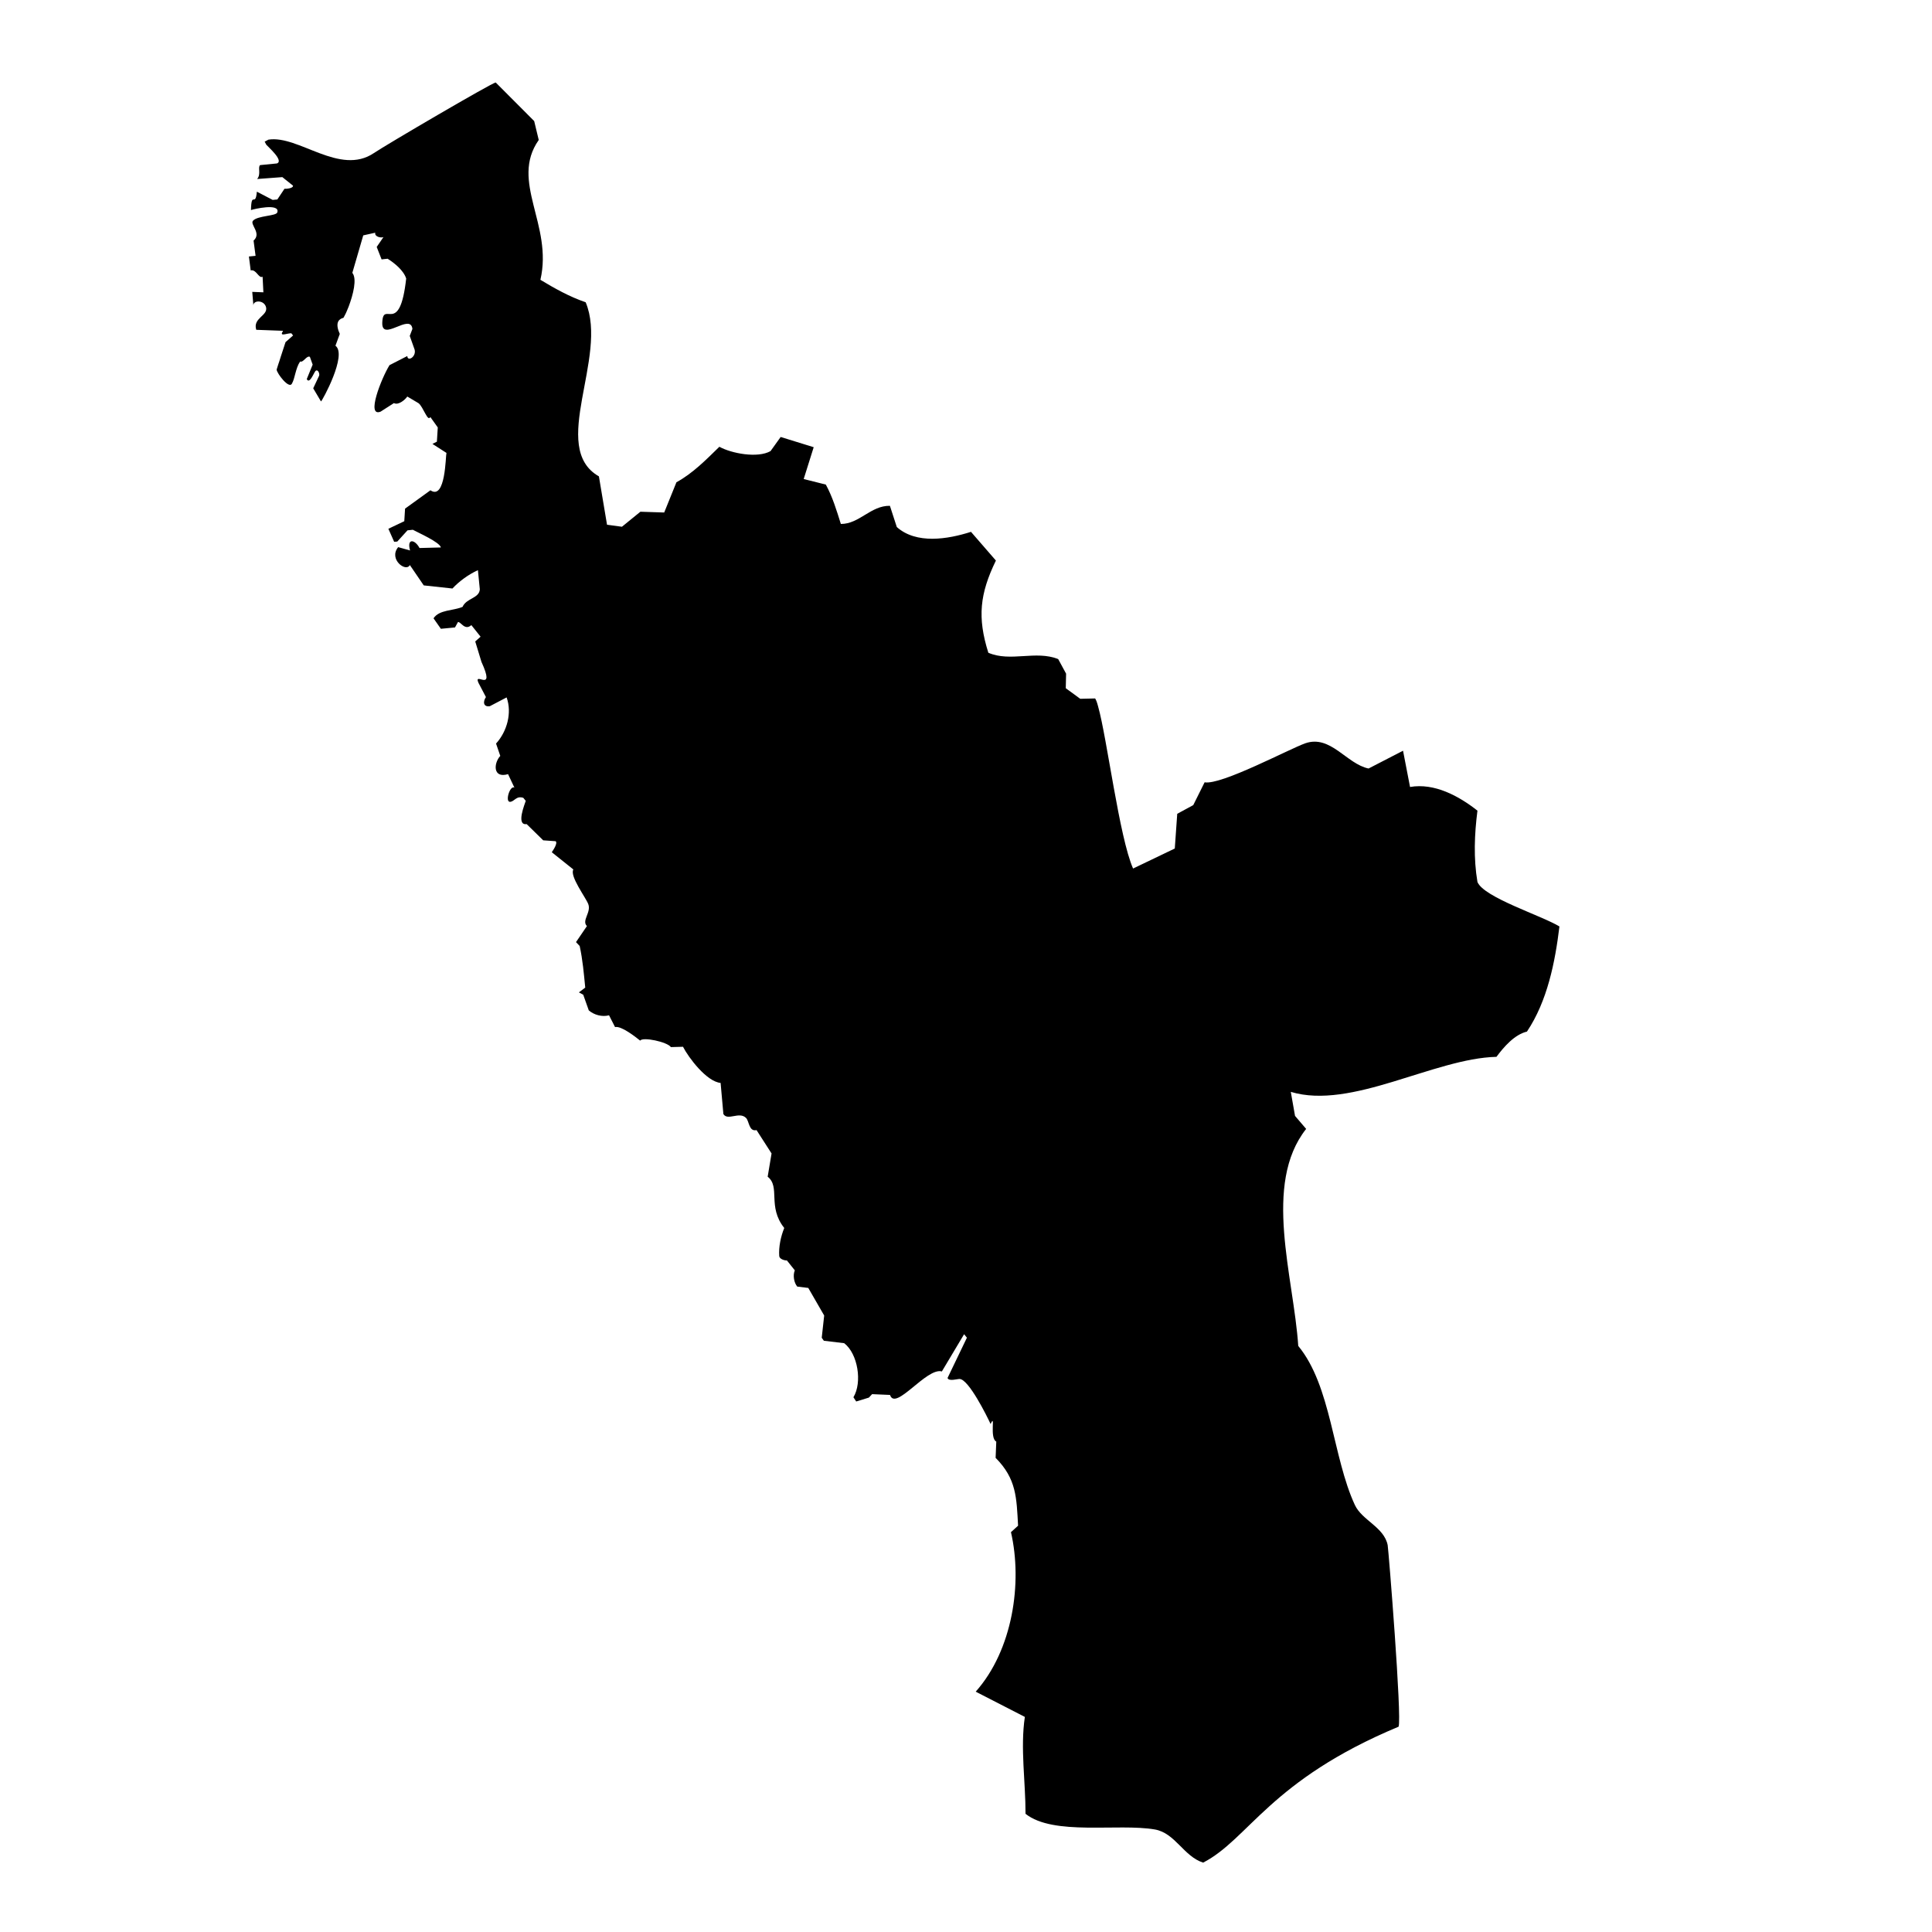 <?xml version="1.0" encoding="UTF-8"?>
<!-- Uploaded to: SVG Find, www.svgrepo.com, Generator: SVG Find Mixer Tools -->
<svg fill="#000000" width="800px" height="800px" version="1.1" viewBox="144 144 512 512" xmlns="http://www.w3.org/2000/svg">
 <path d="m210.51 199.66c0.117-5.246 1.18-0.559 1.562-4.863l4.188 2.18 1.238-0.117 1.887-2.828c0.441 0.031 2.301-0.086 2.269-0.824l-2.828-2.269-6.691 0.5c1.121-1.238 0.117-3.094 0.797-3.684l4.449-0.441c1.977-0.707-2.477-4.512-2.801-4.953l-0.441-0.824 1-0.531c7.988-1.266 18.895 9.699 27.977 3.539 3.066-2.094 31.305-18.633 32.25-18.688l10.199 10.227 1.207 5.012c-7.723 11.027 3.832 22.465 0.441 37.055 3.801 2.297 7.754 4.508 11.996 5.953 6.102 14.562-9.844 38.531 3.508 46.137l2.152 12.82 3.949 0.531 4.894-3.981 6.309 0.207 3.242-8.016c4.332-2.359 7.871-5.984 11.379-9.406 3.184 1.766 10.141 3.094 13.559 1.148l2.684-3.742 8.754 2.711-2.652 8.434 5.867 1.473c1.77 3.242 2.887 6.926 3.981 10.434 4.894 0.027 7.93-4.894 13-4.809l1.828 5.629c5.188 4.602 13.473 3.246 19.66 1.27l6.602 7.606c-4.273 8.812-4.953 15.062-2.004 24.434 5.867 2.535 12.559-0.707 18.512 1.68l2.094 3.863-0.086 3.859 3.832 2.801 3.949-0.09c0.266 0.383 0.531 1.121 0.797 2.152 2.328 8.191 5.602 34.664 9.258 42.918l11.055-5.305 0.648-9.199 4.246-2.301 3.008-6.043c4.422 0.797 22.492-8.871 26.707-10.348 6.691-2.301 10.906 5.481 16.742 6.691l9.137-4.715 1.855 9.609c6.457-1.121 12.941 2.391 17.863 6.277-0.797 6.223-1.062 12.648 0 18.895 1.652 4.098 16.98 8.902 21.727 11.793-1.148 9.492-3.211 19.809-8.609 27.859-3.301 0.793-6.133 4.066-8.078 6.691-16.539 0.387-38.441 14.121-54.504 9.285l1.121 6.367 2.949 3.449c-11.586 14.648-3.301 39.234-2.094 57.512 8.785 10.645 9.109 29.449 15.004 42.152 1.887 4.066 7.754 5.867 8.695 10.645 0.234 1.297 3.805 45.75 2.891 48.109-34.109 14.238-39.648 29.742-51.793 36.023-5.16-1.648-7.398-7.84-12.793-8.785-9.785-1.68-26.855 1.742-34.281-4.152 0.027-8.285-1.414-17.512-0.176-25.676l-13.027-6.691c9.816-11.027 12.438-28.859 9.344-42.273l1.887-1.711c-0.414-7.426-0.414-12.41-5.953-17.98l0.176-4.305c-1.887-0.973-0.09-7.785-1.504-4.656-1.031-2.242-5.805-11.824-8.195-11.941-0.648-0.027-2.891 0.707-3.215-0.266l5.129-10.672-0.742-0.93-5.894 9.871c-4.039-1.148-12.324 10.645-13.738 6.223l-4.746-0.207-0.855 0.914-3.359 1.031-0.738-1.121c2.387-3.949 1.18-11.527-2.445-14.328l-5.394-0.648-0.559-0.793 0.648-5.894-4.215-7.309-2.918-0.355c-0.883-1.031-1.207-3.039-0.648-4.305l-2.094-2.621c-0.617 0.027-1.977-0.355-2.035-1.18-0.176-2.418 0.414-5.188 1.328-7.426-4.539-5.719-0.945-10.879-4.394-13.59l1.031-6.16-3.981-6.191c-2.062 0.473-1.914-2.387-2.801-3.242-1.828-1.766-4.805 0.855-5.984-1.004l-0.738-8.254c-3.715-0.355-8.488-6.691-9.965-9.582l-3.211 0.086c-0.945-1.383-7.488-2.769-8.137-1.711-1.207-0.973-5.012-3.977-6.66-3.594l-1.594-3.125c-1.801 0.5-3.981-0.09-5.367-1.297l-1.473-4.156-1.148-0.617 1.68-1.266c-0.355-3.656-0.68-7.398-1.473-11.027l-0.973-1.031 2.891-4.246c-1.473-1.473 1.207-3.625 0.355-5.836-0.68-1.77-4.981-7.43-3.949-9.168l-5.719-4.57c0.293-0.441 1.648-2.359 1.031-2.918l-3.301-0.234-4.394-4.305c-2.918 0.441-0.414-5.484-0.234-6.16l-0.648-0.797c-1.859-0.617-2.301 0.945-3.481 1.062-1.445 0.117-0.086-4.449 1.121-3.773l-1.68-3.566c-4.125 1.207-3.805-2.977-2.062-4.832l-1.121-3.273c2.918-3.211 4.273-8.137 2.801-12.23l-4.453 2.328c-1.797 0.266-1.828-1.27-1.031-2.418l-2.004-3.832c-1.328-3.125 4.719 3.039 0.824-5.484l-1.652-5.422 1.414-1.266-2.445-3.066c-1.738 1.531-2.715-0.855-3.539-0.828l-0.797 1.445-3.742 0.355-1.945-2.773c1.504-2.328 5.277-1.977 7.695-3.039 1-2.328 4.449-2.238 4.57-4.656l-0.5-5.07c-2.445 1.121-4.922 2.891-6.75 4.863l-7.606-0.824-3.684-5.394c-1.004 2.004-5.719-1.531-3.094-4.746l3.152 0.887c-0.914-3.273 1.238-3.008 2.508-0.652l5.66-0.148c-0.297-1.414-6.102-3.949-7.43-4.688l-1.414 0.148-2.711 2.977-0.828 0.059-1.531-3.449 4.215-2.004 0.207-3.332 6.723-4.863c4.039 2.742 4.008-9.168 4.246-9.906l-3.715-2.387 1.18-0.59 0.234-3.773-1.977-2.769c-0.68 1.441-1.855-2.684-3.125-3.656l-2.977-1.766c-0.559 0.852-2.359 2.387-3.539 1.738l-3.535 2.269c-3.891 1.535 0.176-8.754 2.359-12.32l4.719-2.418c0.059 1.594 2.418 0.207 1.945-1.68l-1.297-3.652 0.707-1.855c-0.5-4.363-8.195 3.625-7.988-1.68 0.234-6.16 4.598 3.949 6.336-11.672-0.68-2.152-3.094-4.098-4.922-5.25l-1.594 0.18-1.297-3.301 1.797-2.625c-0.676 0.324-2.445-0.117-2.18-1.148l-3.184 0.707-2.891 9.934c1.297 1.559 0.207 5.805-0.973 8.93-0.176 0.414-0.355 0.828-0.5 1.211-0.059 0.18-0.148 0.355-0.234 0.531-0.234 0.5-0.473 0.914-0.648 1.238-0.441 0.117-0.766 0.293-1.004 0.5-0.086 0.059-0.176 0.148-0.234 0.234-0.68 0.914-0.266 2.387 0.266 3.535l-1.148 3.125c3.211 2.387-3.508 14.621-3.832 14.77l-2.062-3.477 1.562-3.332c0.234-0.5-0.352-1.945-1-1.211-0.383 0.441-1.562 3.566-2.269 2.094l1.562-3.832-0.738-2.062c-0.887-0.414-1.711 1.594-2.594 1.238-1.238 1.855-1.324 4.422-2.18 5.894-0.797 1.414-3.922-2.684-4.039-3.746l0.473-1.504 0.234-0.676 0.473-1.504 0.031-0.086 0.059-0.18 1.09-3.332 2.004-1.766-0.473-0.59c-1.383 0.027-3.273 1.031-2.18-0.648l-7.106-0.266c-1-3.125 3.156-3.715 2.594-5.984-0.5-1.945-3.359-1.918-3.359-0.5l-0.297-3.566 2.949 0.117-0.207-4.129c-1.062 0.531-1.652-2.035-3.156-1.68l-0.473-3.684 1.766-0.176-0.531-4.039c2.238-1.977-1.121-4.305-0.117-5.305 1.297-1.328 6.074-1.18 6.398-2.152 0.848-2.578-6.379-0.867-6.965-0.633z"/>
</svg>